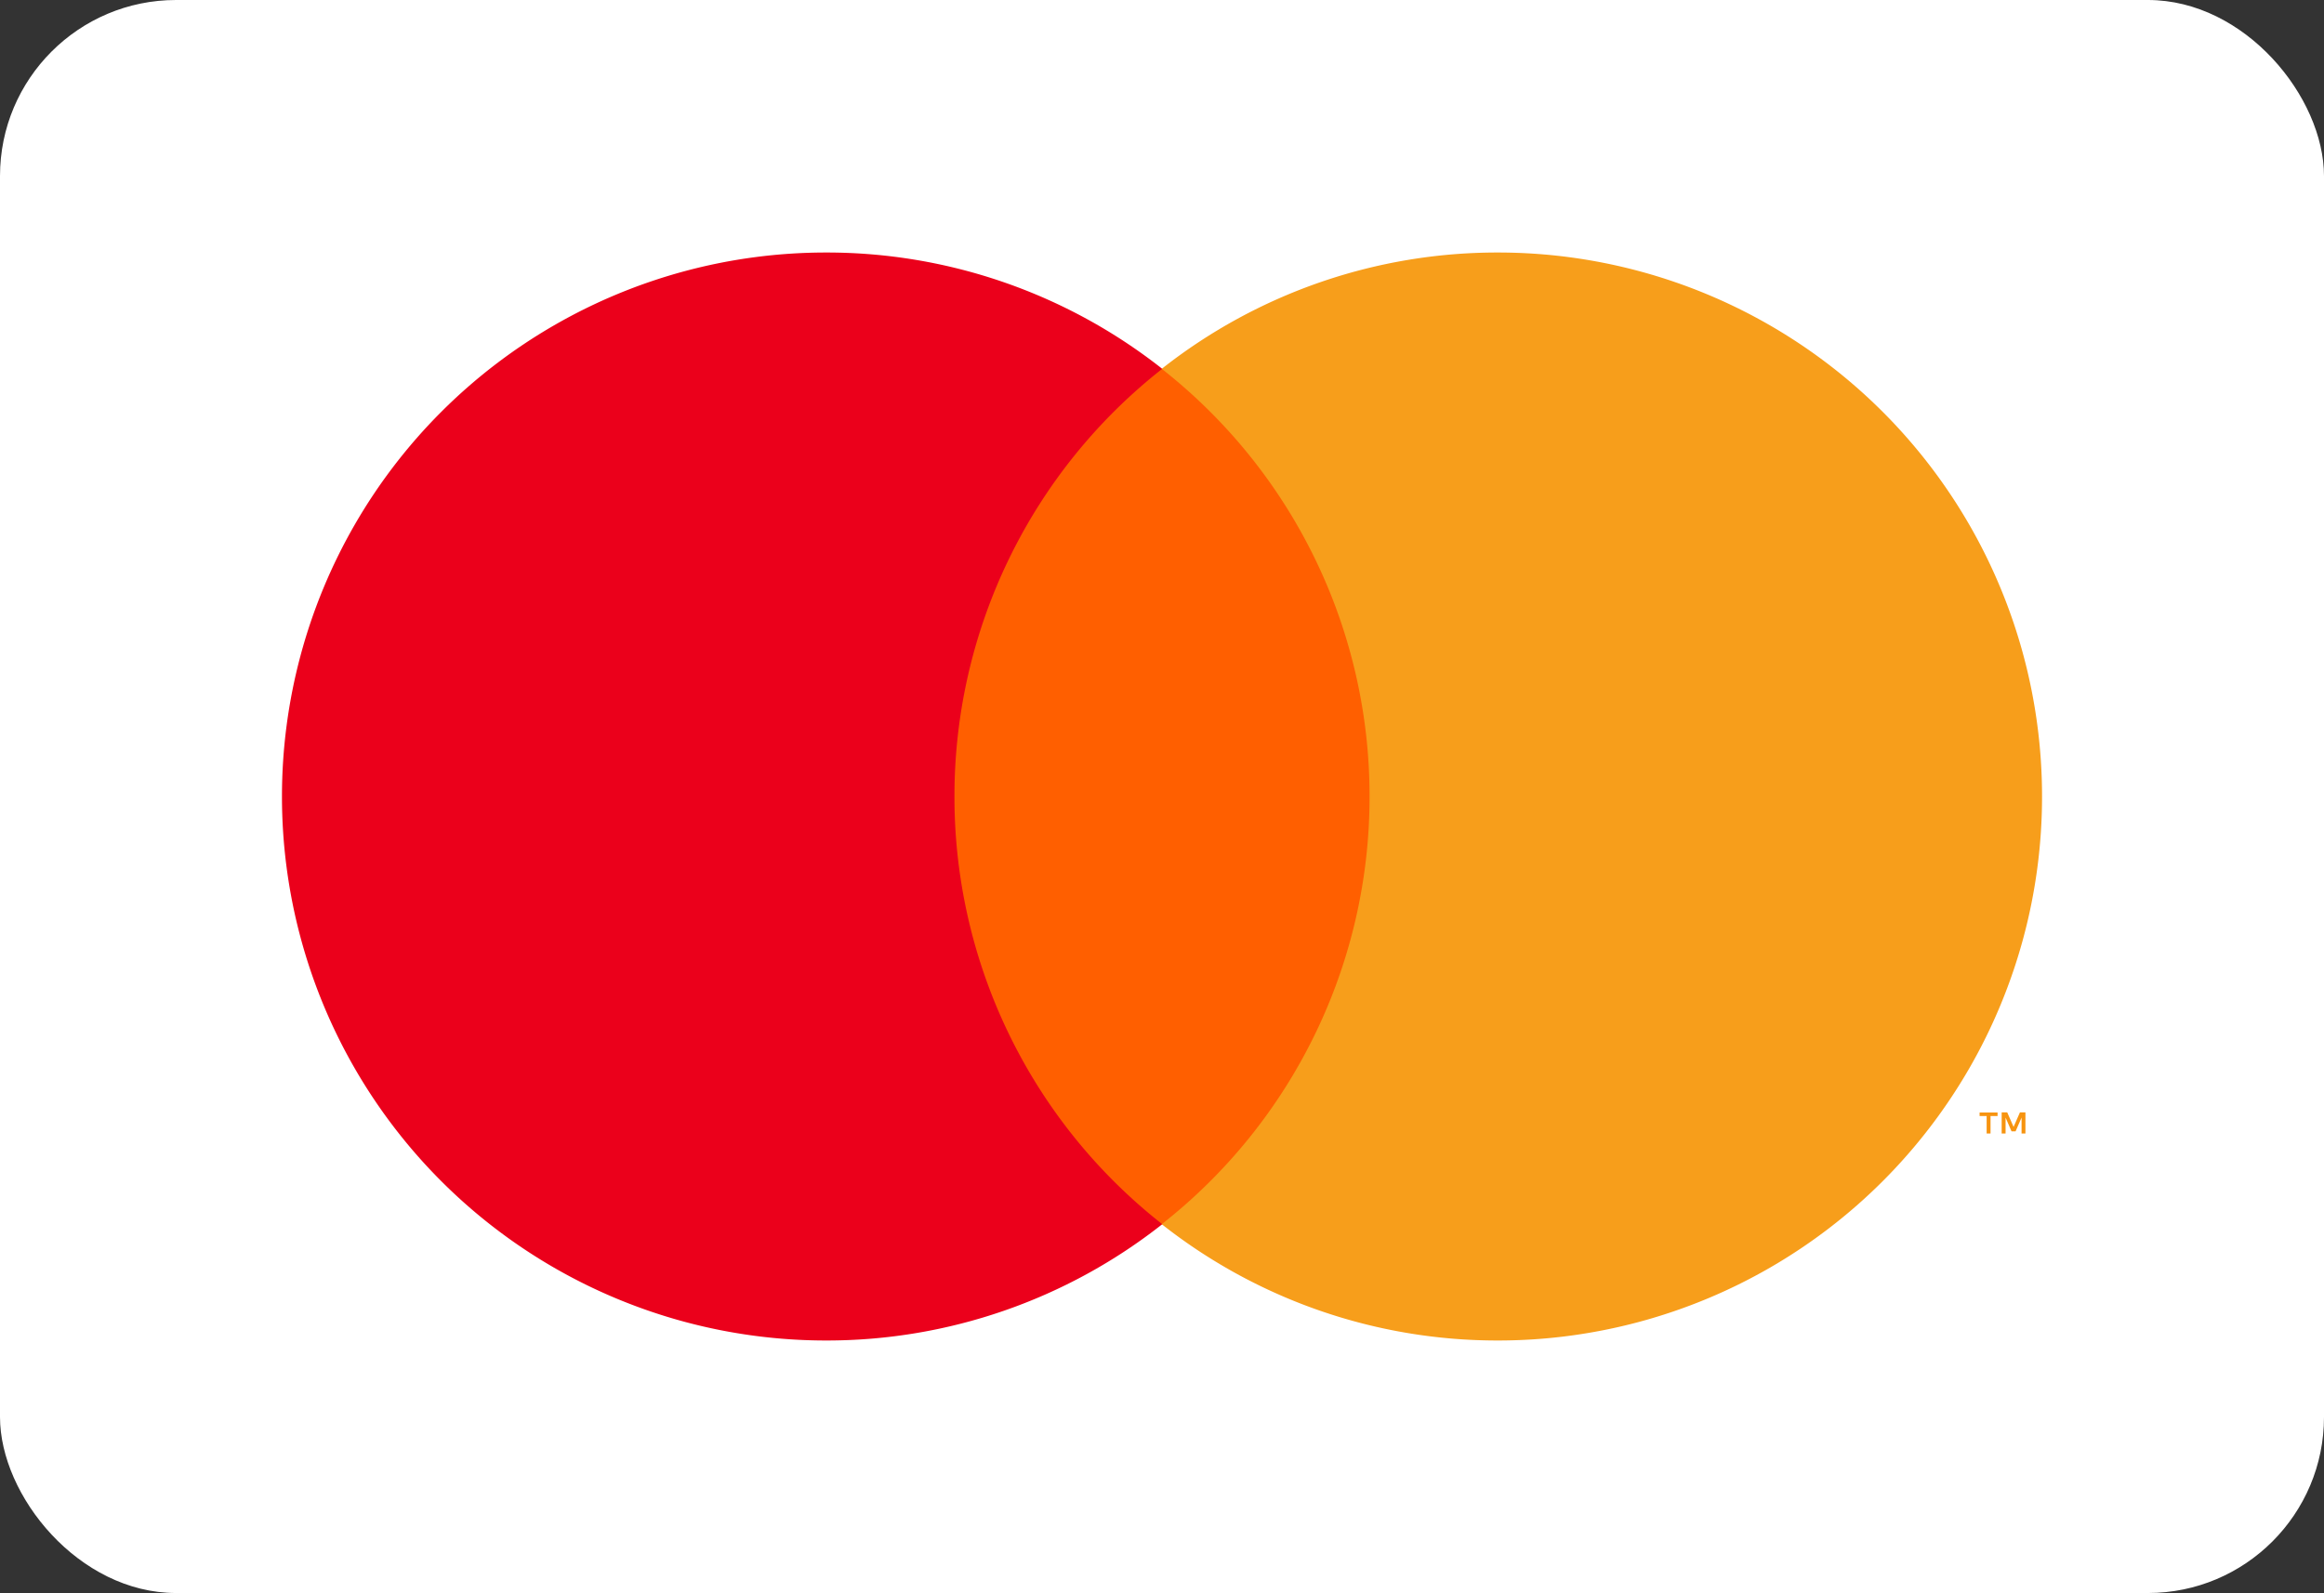 <svg viewBox="0 0 264 181" height="181" width="264" xmlns="http://www.w3.org/2000/svg"><rect x="0" y="0" width="264" height="181" fill="#333333" stroke="none"/><g transform="translate(-309 -17)"><rect fill="#fff" transform="translate(309 17)" rx="20" height="181" width="264"></rect><g transform="translate(1906.654 -1061.057)"><g transform="translate(-4835.7 -1027.6)"><g transform="translate(3468.13 2234.448)"><path fill="#f79410" d="M0,0V-2.4H-.625L-1.348-.751-2.067-2.4H-2.7V0h.444V-1.808l.676,1.56h.46L-.44-1.812V0ZM-3.965,0V-1.988h.8v-.4H-5.207v.4h.8V0Z"></path></g><path fill="#ff5f00" d="M3397.082,2244.759H3343v-97.187h54.078Z"></path><g transform="translate(3346.469 2196.157)"><path fill="#eb001b" d="M0,0A61.7,61.7,0,0,1,23.605-48.594a61.538,61.538,0,0,0-38.2-13.215A61.8,61.8,0,0,0-76.392,0a61.8,61.8,0,0,0,61.8,61.809,61.538,61.538,0,0,0,38.2-13.215A61.7,61.7,0,0,1,0,0"></path></g><g transform="translate(3470.016 2196.157)"><path fill="#f79e1b" d="M0,0A61.8,61.8,0,0,1-61.8,61.809,61.557,61.557,0,0,1-100,48.594,61.7,61.7,0,0,0-76.392,0,61.7,61.7,0,0,0-100-48.594,61.557,61.557,0,0,1-61.8-61.809,61.8,61.8,0,0,1,0,0"></path></g></g></g></g></svg>